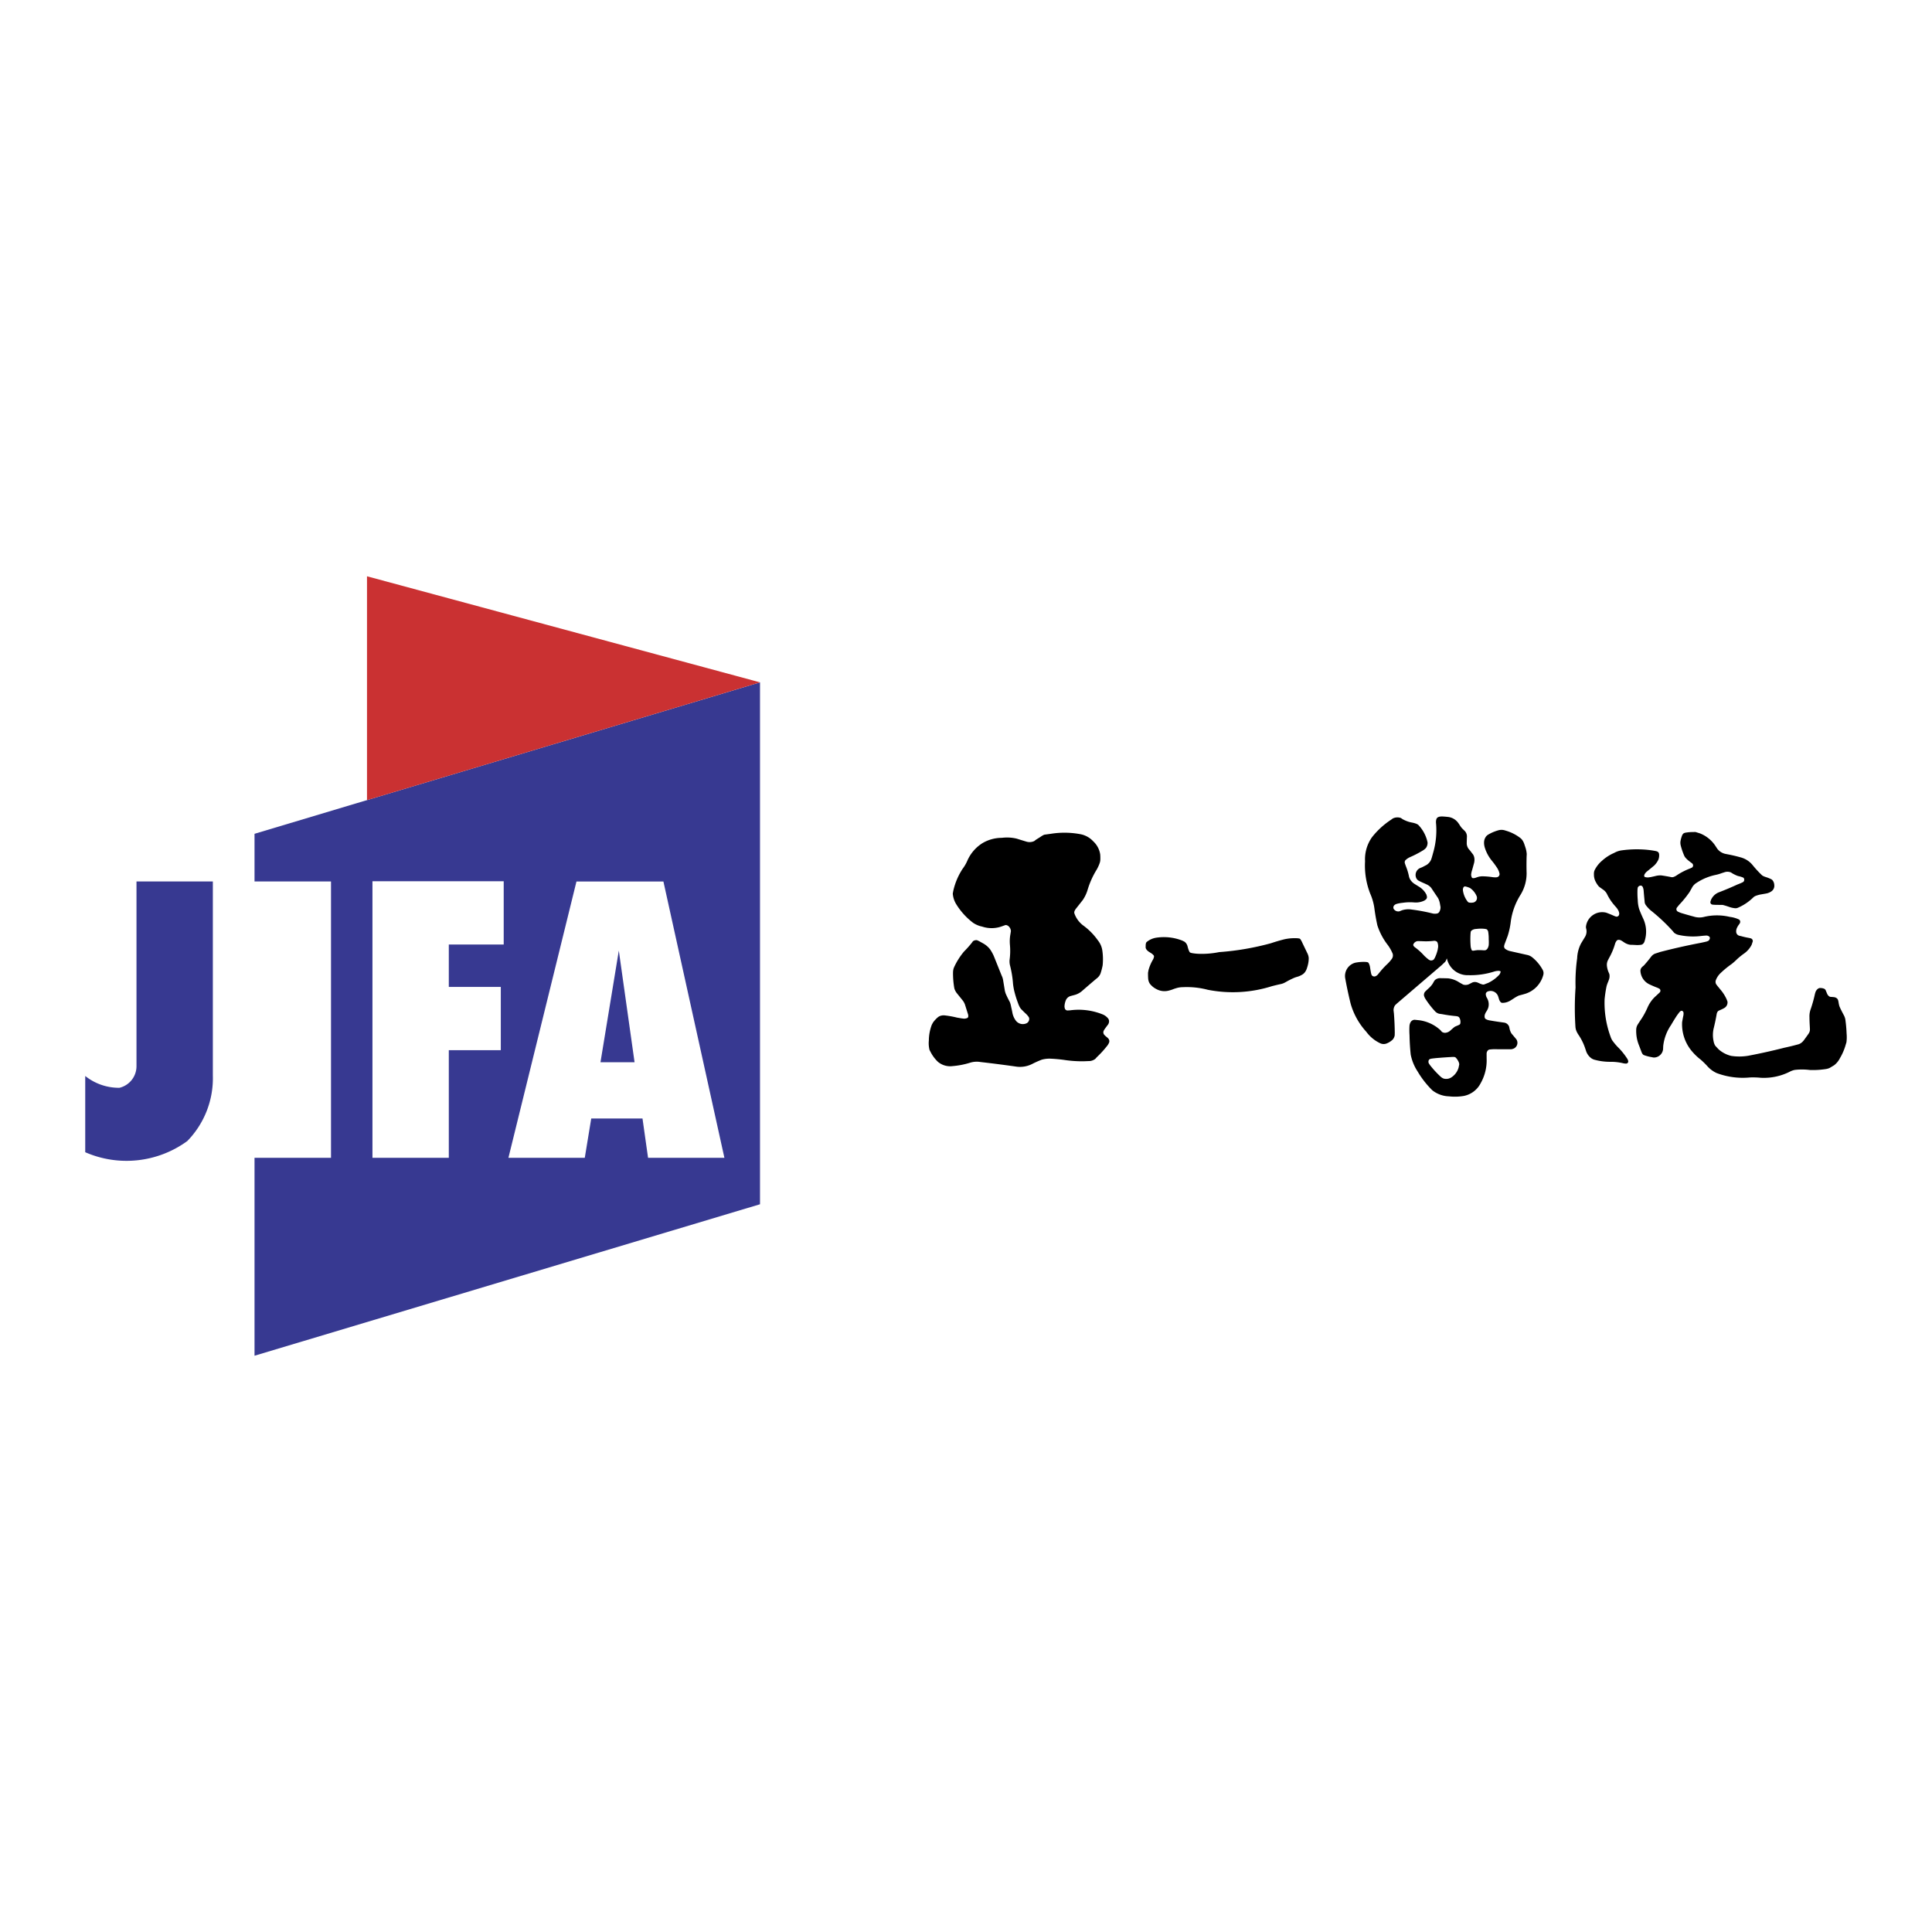 <svg xmlns="http://www.w3.org/2000/svg" width="2500" height="2500" viewBox="0 0 192.756 192.756"><g fill-rule="evenodd" clip-rule="evenodd"><path fill="#fff" d="M0 0h192.756v192.756H0V0z"/><path fill="#373991" d="M31.319 115.513h-5.925V135.261l50.432-15.112v-52.07l-50.432 15.11v4.756h7.63v27.568h-1.705zM13.618 106.374a2.218 2.218 0 0 1-1.7 2.155 5.374 5.374 0 0 1-3.414-1.178v7.606a10.295 10.295 0 0 0 10.18-1.113 8.96 8.96 0 0 0 2.552-6.53V87.945h-7.618v18.429z"/><path fill="#fff" d="M47.28 87.923H37.16v27.59h7.617v-10.738h5.188v-6.31h-5.188v-4.231h5.478v-6.311H47.28zM58.988 111.595h5.115l.554 3.918h7.617l-6.085-27.567h-8.674l-6.789 27.567h7.618l.644-3.918zm.922-5.614l1.83-11.141 1.571 11.141H59.91z"/><path fill="#ca3132" d="M75.499 68.177l.328-.098-.568-.154-38.644-10.43v22.334l38.884-11.652z"/><path d="M129.945 94.087a1.97 1.97 0 0 0-.199-.37.166.166 0 0 0-.092-.076l-.143-.027a4.706 4.706 0 0 0-1.385.103c-.445.112-.883.241-1.316.387-1.691.465-3.42.762-5.166.887a8.76 8.76 0 0 1-1.99.172 4.789 4.789 0 0 1-.748-.076l-.145-.042a.206.206 0 0 1-.094-.095 2.074 2.074 0 0 1-.145-.384l-.059-.219a.819.819 0 0 0-.285-.392l-.213-.108a5.024 5.024 0 0 0-2.652-.284 1.953 1.953 0 0 0-.908.42.224.224 0 0 0-.059.086.746.746 0 0 0-.039.183c-.002.087-.006.175-.006.264a.389.389 0 0 0 .078.211.95.95 0 0 0 .262.24l.148.095c.115.064.219.148.305.248a.164.164 0 0 1 .039.144.873.873 0 0 1-.104.292c-.197.33-.348.689-.447 1.062l-.043.247c-.002.185 0 .37.012.555.008.136.039.27.092.393a.884.884 0 0 0 .203.286c.156.168.348.306.555.406.381.202.826.248 1.242.128.139-.035.279-.08.414-.134.111-.042.225-.078.336-.11.199-.058.404-.088.609-.088a8.23 8.23 0 0 1 2.496.259c2.127.419 4.328.297 6.393-.357.291-.075.582-.146.875-.209.16-.032.318-.091.459-.172l.211-.118a8.67 8.67 0 0 1 .611-.303c.109-.05.221-.091.336-.123.191-.05.371-.129.539-.229a.934.934 0 0 0 .289-.267c.092-.134.16-.281.201-.438.104-.304.16-.624.16-.945a1.26 1.26 0 0 0-.117-.443l-.51-1.059zM110.654 104.016a.387.387 0 0 0 .016-.213.434.434 0 0 0-.105-.201 1.732 1.732 0 0 0-.18-.162 1.6 1.6 0 0 1-.213-.199.366.366 0 0 1-.053-.407c.014-.029.027-.06.047-.088.043-.066.088-.134.139-.198.078-.11.158-.219.242-.325.07-.1.107-.222.104-.344a.445.445 0 0 0-.119-.295 1.367 1.367 0 0 0-.561-.393 6.388 6.388 0 0 0-3.182-.394 3.944 3.944 0 0 1-.287.017.243.243 0 0 1-.078-.012.294.294 0 0 1-.186-.183l-.033-.159c0-.201.037-.402.107-.591a.742.742 0 0 1 .473-.487c.074-.021.146-.041.223-.06l.184-.049c.297-.077.57-.225.797-.431.471-.412.945-.818 1.424-1.22.102-.075.191-.165.264-.269.064-.093.115-.193.146-.303.078-.241.139-.485.188-.733a6.004 6.004 0 0 0-.043-1.556 2.097 2.097 0 0 0-.438-.95 6.344 6.344 0 0 0-1.473-1.488 2.567 2.567 0 0 1-.855-1.164c-.02-.055-.029-.113-.02-.171l.01-.053c.037-.095.088-.185.148-.266l.688-.872c.225-.33.395-.698.502-1.082a8.401 8.401 0 0 1 .9-1.974c.113-.206.215-.423.291-.649.031-.093.051-.189.057-.287a4.758 4.758 0 0 0-.01-.56 2.236 2.236 0 0 0-.703-1.314 2.32 2.32 0 0 0-1.23-.695 8.553 8.553 0 0 0-2.977-.05l-.637.087a.475.475 0 0 0-.137.053 2.667 2.667 0 0 0-.299.185l-.41.256-.188.146a1.094 1.094 0 0 1-.809.048 60.454 60.454 0 0 1-.943-.29 4.15 4.15 0 0 0-1.482-.08 3.805 3.805 0 0 0-1.922.523 3.915 3.915 0 0 0-1.516 1.749 3.826 3.826 0 0 1-.473.815 6.68 6.68 0 0 0-.936 2.217l-.047.255c.026.356.133.701.311 1.009a6.806 6.806 0 0 0 1.716 1.909c.273.182.576.312.898.377a2.986 2.986 0 0 0 1.996-.033c.113-.041.221-.08.334-.116.012-.003.021-.006.035-.006a.495.495 0 0 1 .322.167c.115.122.18.281.186.447l-.039.252c-.07.358-.09.726-.059 1.092a6.677 6.677 0 0 1-.033 1.528c-.014.196.002.396.055.588.146.581.244 1.176.287 1.772.021.21.057.417.098.622.102.438.232.872.393 1.294.047.146.109.288.182.426.045.086.104.165.172.235.154.157.311.311.471.458.092.089.174.186.244.29a.311.311 0 0 1 .055.152.48.48 0 0 1-.351.513.874.874 0 0 1-1.016-.346 1.883 1.883 0 0 1-.303-.709 9.617 9.617 0 0 0-.125-.589 3.371 3.371 0 0 0-.088-.37.918.918 0 0 0-.07-.177 10.1 10.1 0 0 1-.328-.659 1.838 1.838 0 0 1-.154-.472l-.148-.895a2.066 2.066 0 0 0-.066-.322 1.494 1.494 0 0 0-.096-.246l-.793-1.974a4.37 4.37 0 0 0-.361-.647 2.265 2.265 0 0 0-.695-.597l-.402-.224-.205-.094a.554.554 0 0 0-.414.105l-.131.179c-.239.297-.494.583-.763.852a6.873 6.873 0 0 0-.992 1.578.995.995 0 0 0-.07.227c-.019.102-.028.2-.029.301a8.546 8.546 0 0 0 .134 1.573c.049.158.125.308.222.439l.595.738a1.45 1.45 0 0 1 .244.44l.287.911a.669.669 0 0 1 .039.259.276.276 0 0 1-.03.099.2.2 0 0 1-.066.06.848.848 0 0 1-.329.066l-.239-.027-.474-.082a9.276 9.276 0 0 0-1.242-.22c-.129-.01-.26.005-.384.045a.795.795 0 0 0-.294.166c-.174.151-.33.322-.463.509l-.115.212a4.515 4.515 0 0 0-.296 1.572c-.033.316-.009.637.067.946l.122.235c.187.356.43.678.722.955.407.338.935.491 1.458.422a8.03 8.03 0 0 0 1.717-.33 2.245 2.245 0 0 1 1.067-.077c1.176.134 2.348.284 3.516.451a2.684 2.684 0 0 0 1.67-.273c.299-.151.605-.287.918-.409.279-.078.572-.113.859-.104.457.02.912.061 1.365.123.654.1 1.314.146 1.977.137l.643-.026c.178-.027.35-.098.498-.205l.152-.171c.383-.36.736-.749 1.059-1.163.069-.089.129-.192.172-.302zM151.328 103.765a.276.276 0 0 0-.033-.061 8.197 8.197 0 0 0-.221-.266 7.18 7.18 0 0 0-.242-.286.88.88 0 0 1-.113-.192 1.694 1.694 0 0 1-.104-.303l-.041-.2a.624.624 0 0 0-.479-.427l-.285-.04c-.41-.055-.818-.119-1.223-.191a1.106 1.106 0 0 1-.334-.117.243.243 0 0 1-.127-.185.6.6 0 0 1 .047-.346 1.1 1.1 0 0 1 .133-.248c.076-.115.139-.241.18-.374a1.213 1.213 0 0 0-.055-.81.8.8 0 0 0-.076-.152.786.786 0 0 1-.119-.378c0-.062.021-.124.061-.171a.358.358 0 0 1 .18-.114.795.795 0 0 1 .981.469c.033.094.064.189.09.285a.79.79 0 0 0 .162.312.24.24 0 0 0 .174.086 1.48 1.48 0 0 0 .697-.169.573.573 0 0 0 .109-.06c.104-.061.205-.127.307-.193.133-.092.277-.177.422-.252a.916.916 0 0 1 .217-.082c.186-.048.369-.099.555-.154a2.686 2.686 0 0 0 1.768-1.823.732.732 0 0 0 .037-.304.733.733 0 0 0-.096-.282 4.15 4.15 0 0 0-1.039-1.233 1.239 1.239 0 0 0-.424-.214l-.26-.058-1.514-.34a1.335 1.335 0 0 1-.373-.146l-.137-.093a.356.356 0 0 1-.09-.261l.041-.169.314-.834a7.57 7.57 0 0 0 .322-1.518 6.732 6.732 0 0 1 .939-2.559 4.087 4.087 0 0 0 .631-2.181 29.315 29.315 0 0 1 .002-1.729 1.47 1.47 0 0 0 .008-.229 2.784 2.784 0 0 0-.15-.687l-.084-.252a1.571 1.571 0 0 0-.182-.384.927.927 0 0 0-.223-.244 4.332 4.332 0 0 0-1.471-.737 1.153 1.153 0 0 0-.773-.014c-.342.1-.668.241-.973.423a.78.78 0 0 0-.256.261c-.07.117-.117.248-.135.384-.01.092-.014.186-.006.278.012.114.031.226.062.335.148.493.395.952.723 1.349.197.241.379.491.547.752.068.118.123.24.168.368l.043.172a.306.306 0 0 1-.061.22.305.305 0 0 1-.193.122.63.63 0 0 1-.139.016 2.804 2.804 0 0 1-.289-.019 7.245 7.245 0 0 0-1.01-.087 1.627 1.627 0 0 0-.523.084l-.18.064a.691.691 0 0 1-.271.034.123.123 0 0 1-.098-.066.63.63 0 0 1-.068-.321c.02-.156.055-.309.107-.456l.189-.688a1.31 1.31 0 0 0 .023-.471.917.917 0 0 0-.137-.369l-.143-.18a3.917 3.917 0 0 0-.285-.355.957.957 0 0 1-.196-.575c.004-.217.008-.436.02-.655a.783.783 0 0 0-.241-.593l-.248-.244a2.283 2.283 0 0 1-.238-.328 2.756 2.756 0 0 0-.193-.274 1.451 1.451 0 0 0-1.033-.536 8.31 8.31 0 0 0-.523-.042c-.08 0-.16.007-.24.02a.443.443 0 0 0-.133.039.344.344 0 0 0-.197.205 1.002 1.002 0 0 0-.039.381 8.044 8.044 0 0 1-.275 2.94l-.137.492-.076.23a1.205 1.205 0 0 1-.445.524l-.432.226-.24.098a.757.757 0 0 0-.332 1.059.652.652 0 0 0 .186.184c.197.105.398.199.604.284l.215.1c.113.051.219.118.311.199a.954.954 0 0 1 .215.255l.531.793c.068.088.121.187.16.291.053.136.09.277.113.42l.053.3a.914.914 0 0 1-.127.488.343.343 0 0 1-.225.157 1.072 1.072 0 0 1-.484-.017 17.46 17.46 0 0 0-2.029-.378 2.061 2.061 0 0 0-.994.076l-.23.094a.533.533 0 0 1-.559-.201.267.267 0 0 1-.055-.216.324.324 0 0 1 .123-.214.595.595 0 0 1 .219-.11c.195-.053.395-.088.596-.106a4.836 4.836 0 0 1 1.146-.034c.352.028.701-.038 1.018-.193l.146-.109a.322.322 0 0 0 .098-.283l-.045-.181a1.83 1.83 0 0 0-.395-.536 1.953 1.953 0 0 0-.371-.282l-.395-.247a1.368 1.368 0 0 1-.379-.336 1.1 1.1 0 0 1-.201-.405 5.352 5.352 0 0 0-.301-1.01 5.54 5.54 0 0 1-.107-.306c-.01-.02-.012-.041-.018-.062a.351.351 0 0 1 .064-.262l.125-.108c.107-.084.229-.154.354-.208.455-.199.895-.429 1.314-.689.08-.053.152-.112.219-.179a.563.563 0 0 0 .109-.159.891.891 0 0 0 .09-.436l-.059-.241a3.607 3.607 0 0 0-.818-1.455.606.606 0 0 0-.213-.148 2.273 2.273 0 0 0-.465-.135 2.871 2.871 0 0 1-.461-.123 3.252 3.252 0 0 1-.463-.209l-.188-.127a1.046 1.046 0 0 0-.799.05l-.193.139a7.97 7.97 0 0 0-1.885 1.733 3.811 3.811 0 0 0-.693 2.399 7.676 7.676 0 0 0 .523 3.246c.223.507.365 1.043.428 1.592.072.523.164 1.041.279 1.556.23.712.584 1.379 1.043 1.966.141.193.264.396.369.609l.105.225a.595.595 0 0 1-.066.529 3.666 3.666 0 0 1-.531.597c-.268.26-.516.534-.746.824l-.123.149a.607.607 0 0 1-.225.172.324.324 0 0 1-.219.018.322.322 0 0 1-.176-.127l-.051-.142a11.113 11.113 0 0 1-.115-.664 1.25 1.25 0 0 0-.123-.37.22.22 0 0 0-.129-.112l-.148-.022a4.256 4.256 0 0 0-1.061.073 1.366 1.366 0 0 0-1.014 1.546c.154.851.334 1.697.541 2.537a7 7 0 0 0 1.566 2.812c.367.502.857.901 1.422 1.159a.803.803 0 0 0 .638-.009c.215-.089.412-.218.58-.381a.914.914 0 0 0 .191-.405l.008-.29a29.163 29.163 0 0 0-.084-1.895l-.039-.328c0-.182.055-.357.158-.506l.17-.161 4.465-3.824.35-.333a.843.843 0 0 0 .15-.301.056.056 0 0 1 .02-.025l.01-.001c.002.002.002.004.006.007a2.11 2.11 0 0 0 2.135 1.644 7.843 7.843 0 0 0 2.604-.371c.131-.038.268-.061.402-.064a.418.418 0 0 1 .178.037c.023.012.041.037.037.062l-.021.071a.625.625 0 0 1-.127.233 3.62 3.62 0 0 1-1.096.802l-.418.16a.38.38 0 0 1-.154-.006 1.762 1.762 0 0 1-.311-.113l-.137-.061a.733.733 0 0 0-.318-.07.623.623 0 0 0-.287.072c-.105.055-.209.107-.312.158a.825.825 0 0 1-.536.035.352.352 0 0 1-.039-.017c-.123-.066-.246-.137-.367-.205a2.543 2.543 0 0 0-1.121-.408 39.204 39.204 0 0 0-.844-.017.781.781 0 0 0-.348.103.559.559 0 0 0-.215.219l-.1.178c-.047.081-.1.159-.162.229a2.06 2.06 0 0 1-.24.254 9.294 9.294 0 0 0-.354.335.476.476 0 0 0-.125.48l.074.181c.295.474.637.918 1.016 1.327.111.12.254.206.414.245l.279.039c.475.091.951.157 1.43.199l.154.034a.32.32 0 0 1 .15.127.825.825 0 0 1 .094.553.214.214 0 0 1-.061.118l-.115.062-.311.133a.568.568 0 0 0-.125.077 6.638 6.638 0 0 0-.381.331.883.883 0 0 1-.453.221.551.551 0 0 1-.393-.088l-.152-.176a3.881 3.881 0 0 0-2.115-.983l-.455-.047a.49.49 0 0 0-.402.24.948.948 0 0 0-.113.387c-.016.302-.014.604.006.907.012.647.051 1.294.119 1.938.119.608.357 1.187.699 1.702.4.681.893 1.306 1.455 1.86a2.812 2.812 0 0 0 1.666.605c.504.058 1.01.042 1.51-.046a2.416 2.416 0 0 0 1.648-1.263c.426-.75.633-1.604.596-2.466l-.002-.495a.491.491 0 0 1 .098-.279.314.314 0 0 1 .197-.122c.27-.032.541-.042.809-.026l1.312.001a.828.828 0 0 0 .32-.086.601.601 0 0 0 .215-.186.62.62 0 0 0 .058-.649zm-3.289-8.951a6.75 6.75 0 0 0-.531-.021.902.902 0 0 0-.164.009 4.332 4.332 0 0 0-.303.044.327.327 0 0 1-.146-.004.087.087 0 0 1-.061-.051 1.142 1.142 0 0 1-.102-.334 8.666 8.666 0 0 1-.014-1.348l.016-.137a.279.279 0 0 1 .113-.154.833.833 0 0 1 .311-.126l.264-.025c.244-.025.49-.022.734.008l.141.028a.245.245 0 0 1 .1.081.479.479 0 0 1 .08.171c.039.252.059.505.053.76.014.184.014.369.002.554a.867.867 0 0 1-.125.368.402.402 0 0 1-.217.17l-.151.007zm-1.682-6.333c.104.034.203.07.303.112.299.205.535.494.67.83a.49.49 0 0 1-.031.398.466.466 0 0 1-.328.227c-.123.02-.246.022-.371.005a.261.261 0 0 1-.15-.074 2.283 2.283 0 0 1-.49-1.125.51.51 0 0 1 .051-.323.189.189 0 0 1 .189-.09l.157.04zm-1.505 18.975a.944.944 0 0 1-.701.177.607.607 0 0 1-.201-.06 1.007 1.007 0 0 1-.211-.146 9.653 9.653 0 0 1-1.07-1.162l-.117-.175a.402.402 0 0 1-.02-.273.252.252 0 0 1 .139-.16l.141-.036c.262-.036.525-.062.787-.081.463-.039.93-.069 1.391-.091l.145.012a.23.23 0 0 1 .113.066 1.497 1.497 0 0 1 .307.485c.014.043.021.086.029.129.004.014.008.025.008.039l-.066.326a1.724 1.724 0 0 1-.674.95zm-1.913-11.66a.502.502 0 0 1-.154.031.304.304 0 0 1-.109-.018.636.636 0 0 1-.148-.079 4.605 4.605 0 0 1-.439-.384 5.915 5.915 0 0 0-.916-.831.464.464 0 0 1-.158-.177.148.148 0 0 1 0-.13.535.535 0 0 1 .441-.315l.445.011c.373.022.746.011 1.115-.032a.478.478 0 0 1 .27.031c.061.027.111.08.135.145.053.145.072.3.059.453l-.045.268a3.968 3.968 0 0 1-.297.823l-.094.139a.315.315 0 0 1-.105.065zM184.217 104c.041-.296.045-.594.018-.891a12.96 12.96 0 0 0-.109-1.277 1.38 1.38 0 0 0-.16-.532 19.422 19.422 0 0 1-.33-.642l-.098-.215a1.972 1.972 0 0 1-.094-.378 2.24 2.24 0 0 0-.059-.282.384.384 0 0 0-.143-.197.573.573 0 0 0-.295-.103 3.273 3.273 0 0 0-.283-.022.316.316 0 0 1-.195-.077.644.644 0 0 1-.172-.229l-.105-.25-.051-.123a.342.342 0 0 0-.154-.14l-.123-.04a1.34 1.34 0 0 0-.283-.03.361.361 0 0 0-.18.06.674.674 0 0 0-.189.191.47.47 0 0 0-.07.133 1.94 1.94 0 0 0-.076.257c-.109.497-.246.987-.412 1.469a2.062 2.062 0 0 0-.123.809c.002.306.014.61.033.916l.012.276a.705.705 0 0 1-.068.332l-.066.116c-.148.212-.301.422-.451.629a1.35 1.35 0 0 1-.258.27.97.97 0 0 1-.277.151c-.471.132-.951.249-1.43.351a58.143 58.143 0 0 1-3.625.805 5.39 5.39 0 0 1-1.682.009 2.928 2.928 0 0 1-1.26-.661l-.314-.336a.953.953 0 0 1-.107-.208 1.14 1.14 0 0 1-.072-.255 2.918 2.918 0 0 1 .025-1.356c.109-.45.205-.902.283-1.359a.623.623 0 0 1 .084-.223.319.319 0 0 1 .129-.115l.314-.142c.084-.041.17-.085.252-.134.037-.021.066-.047.098-.073a.644.644 0 0 0 .199-.56l-.078-.21a3.99 3.99 0 0 0-.635-.995 18.859 18.859 0 0 0-.285-.349l-.135-.181a.506.506 0 0 1-.037-.37c.105-.287.279-.547.502-.753a9.44 9.44 0 0 1 1.088-.889 6.04 6.04 0 0 0 .527-.469c.232-.215.482-.415.74-.596.303-.221.553-.511.723-.845l.115-.345a.285.285 0 0 0-.188-.299l-.16-.041a7.458 7.458 0 0 1-.781-.174l-.219-.05a.426.426 0 0 1-.301-.332.786.786 0 0 1 .045-.393 1.65 1.65 0 0 1 .207-.366c.039-.049.074-.102.104-.156a.288.288 0 0 0 .029-.217.256.256 0 0 0-.129-.164 2.97 2.97 0 0 0-.9-.252 5.535 5.535 0 0 0-2.564 0 1.872 1.872 0 0 1-1.041-.032 39.091 39.091 0 0 1-1.221-.347 2.44 2.44 0 0 1-.373-.158.271.271 0 0 1-.084-.38c.084-.109.172-.216.262-.321a9.973 9.973 0 0 0 1.008-1.245l.23-.408c.104-.21.27-.387.471-.507a5.492 5.492 0 0 1 1.928-.796c.18-.039.354-.09.521-.151.141-.048.279-.093.418-.135a.935.935 0 0 1 .56.045l.188.121c.127.069.252.13.385.187.066.029.143.051.215.069.146.031.289.077.424.134a.153.153 0 0 1 .08.08.3.3 0 0 1 .023.218.205.205 0 0 1-.045.091.332.332 0 0 1-.104.085 6.694 6.694 0 0 1-.521.219c-.613.283-1.238.546-1.869.788a1.412 1.412 0 0 0-.771.762l-.055.176a.24.24 0 0 0 .202.28c.141.017.283.025.422.024.174.004.348.004.521.004a.867.867 0 0 1 .189.031c.178.049.355.107.531.168.186.067.381.112.578.132a.581.581 0 0 0 .289-.041 4.973 4.973 0 0 0 1.555-1.045.775.775 0 0 1 .238-.147c.168-.064.342-.112.521-.143l.469-.082.137-.028c.154-.039.299-.104.432-.195a.666.666 0 0 0 .289-.632.814.814 0 0 0-.168-.468.423.423 0 0 0-.145-.115 3.4 3.4 0 0 0-.494-.199 2.125 2.125 0 0 1-.299-.116.727.727 0 0 1-.135-.091 10.656 10.656 0 0 1-.943-1.027 2.298 2.298 0 0 0-1.186-.747 14.39 14.39 0 0 0-1.26-.296l-.266-.053a1.371 1.371 0 0 1-.781-.495l-.135-.202a3.294 3.294 0 0 0-1.596-1.341l-.457-.142-.279.007a4.264 4.264 0 0 0-.738.067.505.505 0 0 0-.133.049.2.2 0 0 0-.074.053.568.568 0 0 0-.123.21 2.96 2.96 0 0 0-.15.561c-.016.151 0 .306.041.451.088.331.199.655.336.967.037.084.088.16.15.227.094.106.197.202.311.289.104.084.209.166.318.241.07.057.109.141.107.23a.26.26 0 0 1-.123.207l-.203.09c-.445.17-.871.388-1.271.65a1.358 1.358 0 0 1-.332.182.449.449 0 0 1-.215.029l-.232-.046a21.11 21.11 0 0 0-.773-.129 1.88 1.88 0 0 0-.598.057c-.156.037-.314.072-.471.106l-.25.035a.946.946 0 0 1-.338-.041.11.11 0 0 1-.068-.08.25.25 0 0 1 .018-.157.932.932 0 0 1 .254-.318c.248-.195.488-.395.727-.597.162-.16.297-.346.398-.552.076-.178.105-.373.086-.566a.356.356 0 0 0-.055-.163.281.281 0 0 0-.107-.101l-.137-.049a9.574 9.574 0 0 0-1.18-.155 11.086 11.086 0 0 0-2.207.073 2.085 2.085 0 0 0-.799.262 4.392 4.392 0 0 0-1.215.784 2.943 2.943 0 0 0-.719.907.8.8 0 0 0-.07.205 1.2 1.2 0 0 0-.014.268 1.49 1.49 0 0 0 .178.719c.066.132.148.258.236.375.055.07.115.131.189.181l.377.27a1.171 1.171 0 0 1 .307.36c.174.365.389.709.645 1.025.092.111.188.22.283.328.078.09.148.188.203.292.045.082.08.167.096.258a.412.412 0 0 1-.002.185.258.258 0 0 1-.306.197l-.17-.061a11.796 11.796 0 0 0-.811-.332c-.457-.115-.936-.028-1.322.237s-.643.683-.697 1.145a.57.57 0 0 0 .02.21c.08.297.027.615-.145.872l-.363.599a3.468 3.468 0 0 0-.391 1.479 17.203 17.203 0 0 0-.16 2.923 28.799 28.799 0 0 0-.01 3.963c.014.123.041.244.086.358.062.149.139.291.232.423.289.433.518.905.676 1.399l.088.261c.086.222.225.419.402.576a.988.988 0 0 0 .418.229 5.872 5.872 0 0 0 1.609.206c.434-.003.869.049 1.291.153.074.014.15.023.229.026a.256.256 0 0 0 .086-.012.208.208 0 0 0 .146-.165.265.265 0 0 0-.006-.105.861.861 0 0 0-.076-.184 6.813 6.813 0 0 0-.982-1.211 5.712 5.712 0 0 1-.455-.541 1.073 1.073 0 0 1-.131-.204 1.416 1.416 0 0 1-.102-.241 9.78 9.78 0 0 1-.604-3.754c.043-.442.107-.881.199-1.315.039-.14.088-.28.146-.414.039-.097.078-.196.109-.298a.87.87 0 0 0 .041-.263.86.86 0 0 0-.029-.253l-.049-.111a2.214 2.214 0 0 1-.189-.726c-.01-.185.027-.368.111-.53l.111-.216c.254-.447.453-.922.596-1.417a.91.91 0 0 1 .162-.304.23.23 0 0 1 .16-.082.485.485 0 0 1 .271.056c.027.014.057.03.086.048.07.044.145.092.213.14.105.073.219.132.34.176.102.04.207.065.314.073.193.003.383.011.576.025.164.005.326-.003.486-.028a.382.382 0 0 0 .201-.115.525.525 0 0 0 .133-.235 3.069 3.069 0 0 0-.129-2.245 14.119 14.119 0 0 1-.404-.948c-.09-.294-.139-.6-.146-.908a8.273 8.273 0 0 1-.025-1.102l.023-.148a.319.319 0 0 1 .328-.202.2.2 0 0 1 .09.041.361.361 0 0 1 .084.102c.047.114.078.235.086.359.023.291.049.583.078.875l.029.311c.02.101.064.196.125.277.135.179.287.345.455.493a18.135 18.135 0 0 1 2.199 2.058l.146.178c.125.107.275.183.438.221a6.721 6.721 0 0 0 2.293.108 8.74 8.74 0 0 1 .492-.04c.102 0 .203.034.281.096.057.041.08.106.072.174a.367.367 0 0 1-.174.269l-.141.054a12.02 12.02 0 0 1-.756.165c-1.305.252-2.6.545-3.883.879l-.541.177a.98.98 0 0 0-.373.304 13.17 13.17 0 0 1-.697.847 1.15 1.15 0 0 1-.098.087.966.966 0 0 0-.172.172.499.499 0 0 0-.092.316 1.57 1.57 0 0 0 .855 1.309c.279.134.562.255.852.364l.174.085c.059.038.102.1.109.17a.245.245 0 0 1-.059.199c-.152.146-.307.291-.465.433a3.322 3.322 0 0 0-.783 1.137c-.16.363-.348.712-.562 1.043-.133.193-.258.388-.385.584-.09.142-.143.303-.156.47-.014.307.008.614.064.916.053.259.131.513.234.759l.244.646a.753.753 0 0 0 .104.18.341.341 0 0 0 .104.085l.148.054c.193.064.393.114.594.149l.229.045a.898.898 0 0 0 .646-.229.911.911 0 0 0 .312-.615l.014-.31a4.603 4.603 0 0 1 .779-2.084 20.6 20.6 0 0 1 .602-.974l.234-.313.111-.103a.185.185 0 0 1 .16-.025.185.185 0 0 1 .117.11.258.258 0 0 1 .025.108c.002.076-.004.152-.014.227-.049.228-.09.454-.129.683a4.173 4.173 0 0 0 .859 2.753c.289.367.619.696.99.98.234.204.457.421.664.65.26.293.574.528.93.692a7.403 7.403 0 0 0 3.322.44 7.994 7.994 0 0 1 1.084.032 5.726 5.726 0 0 0 2.975-.649c.092-.042.188-.077.283-.104.078-.023.16-.037.244-.044a6.409 6.409 0 0 1 1.398.02c.498.019 1-.008 1.494-.08.104-.011.207-.031.309-.062.068-.02.139-.048.201-.082l.412-.248c.246-.189.447-.435.586-.717.246-.415.436-.86.568-1.324l.073-.24z"/></g></svg>